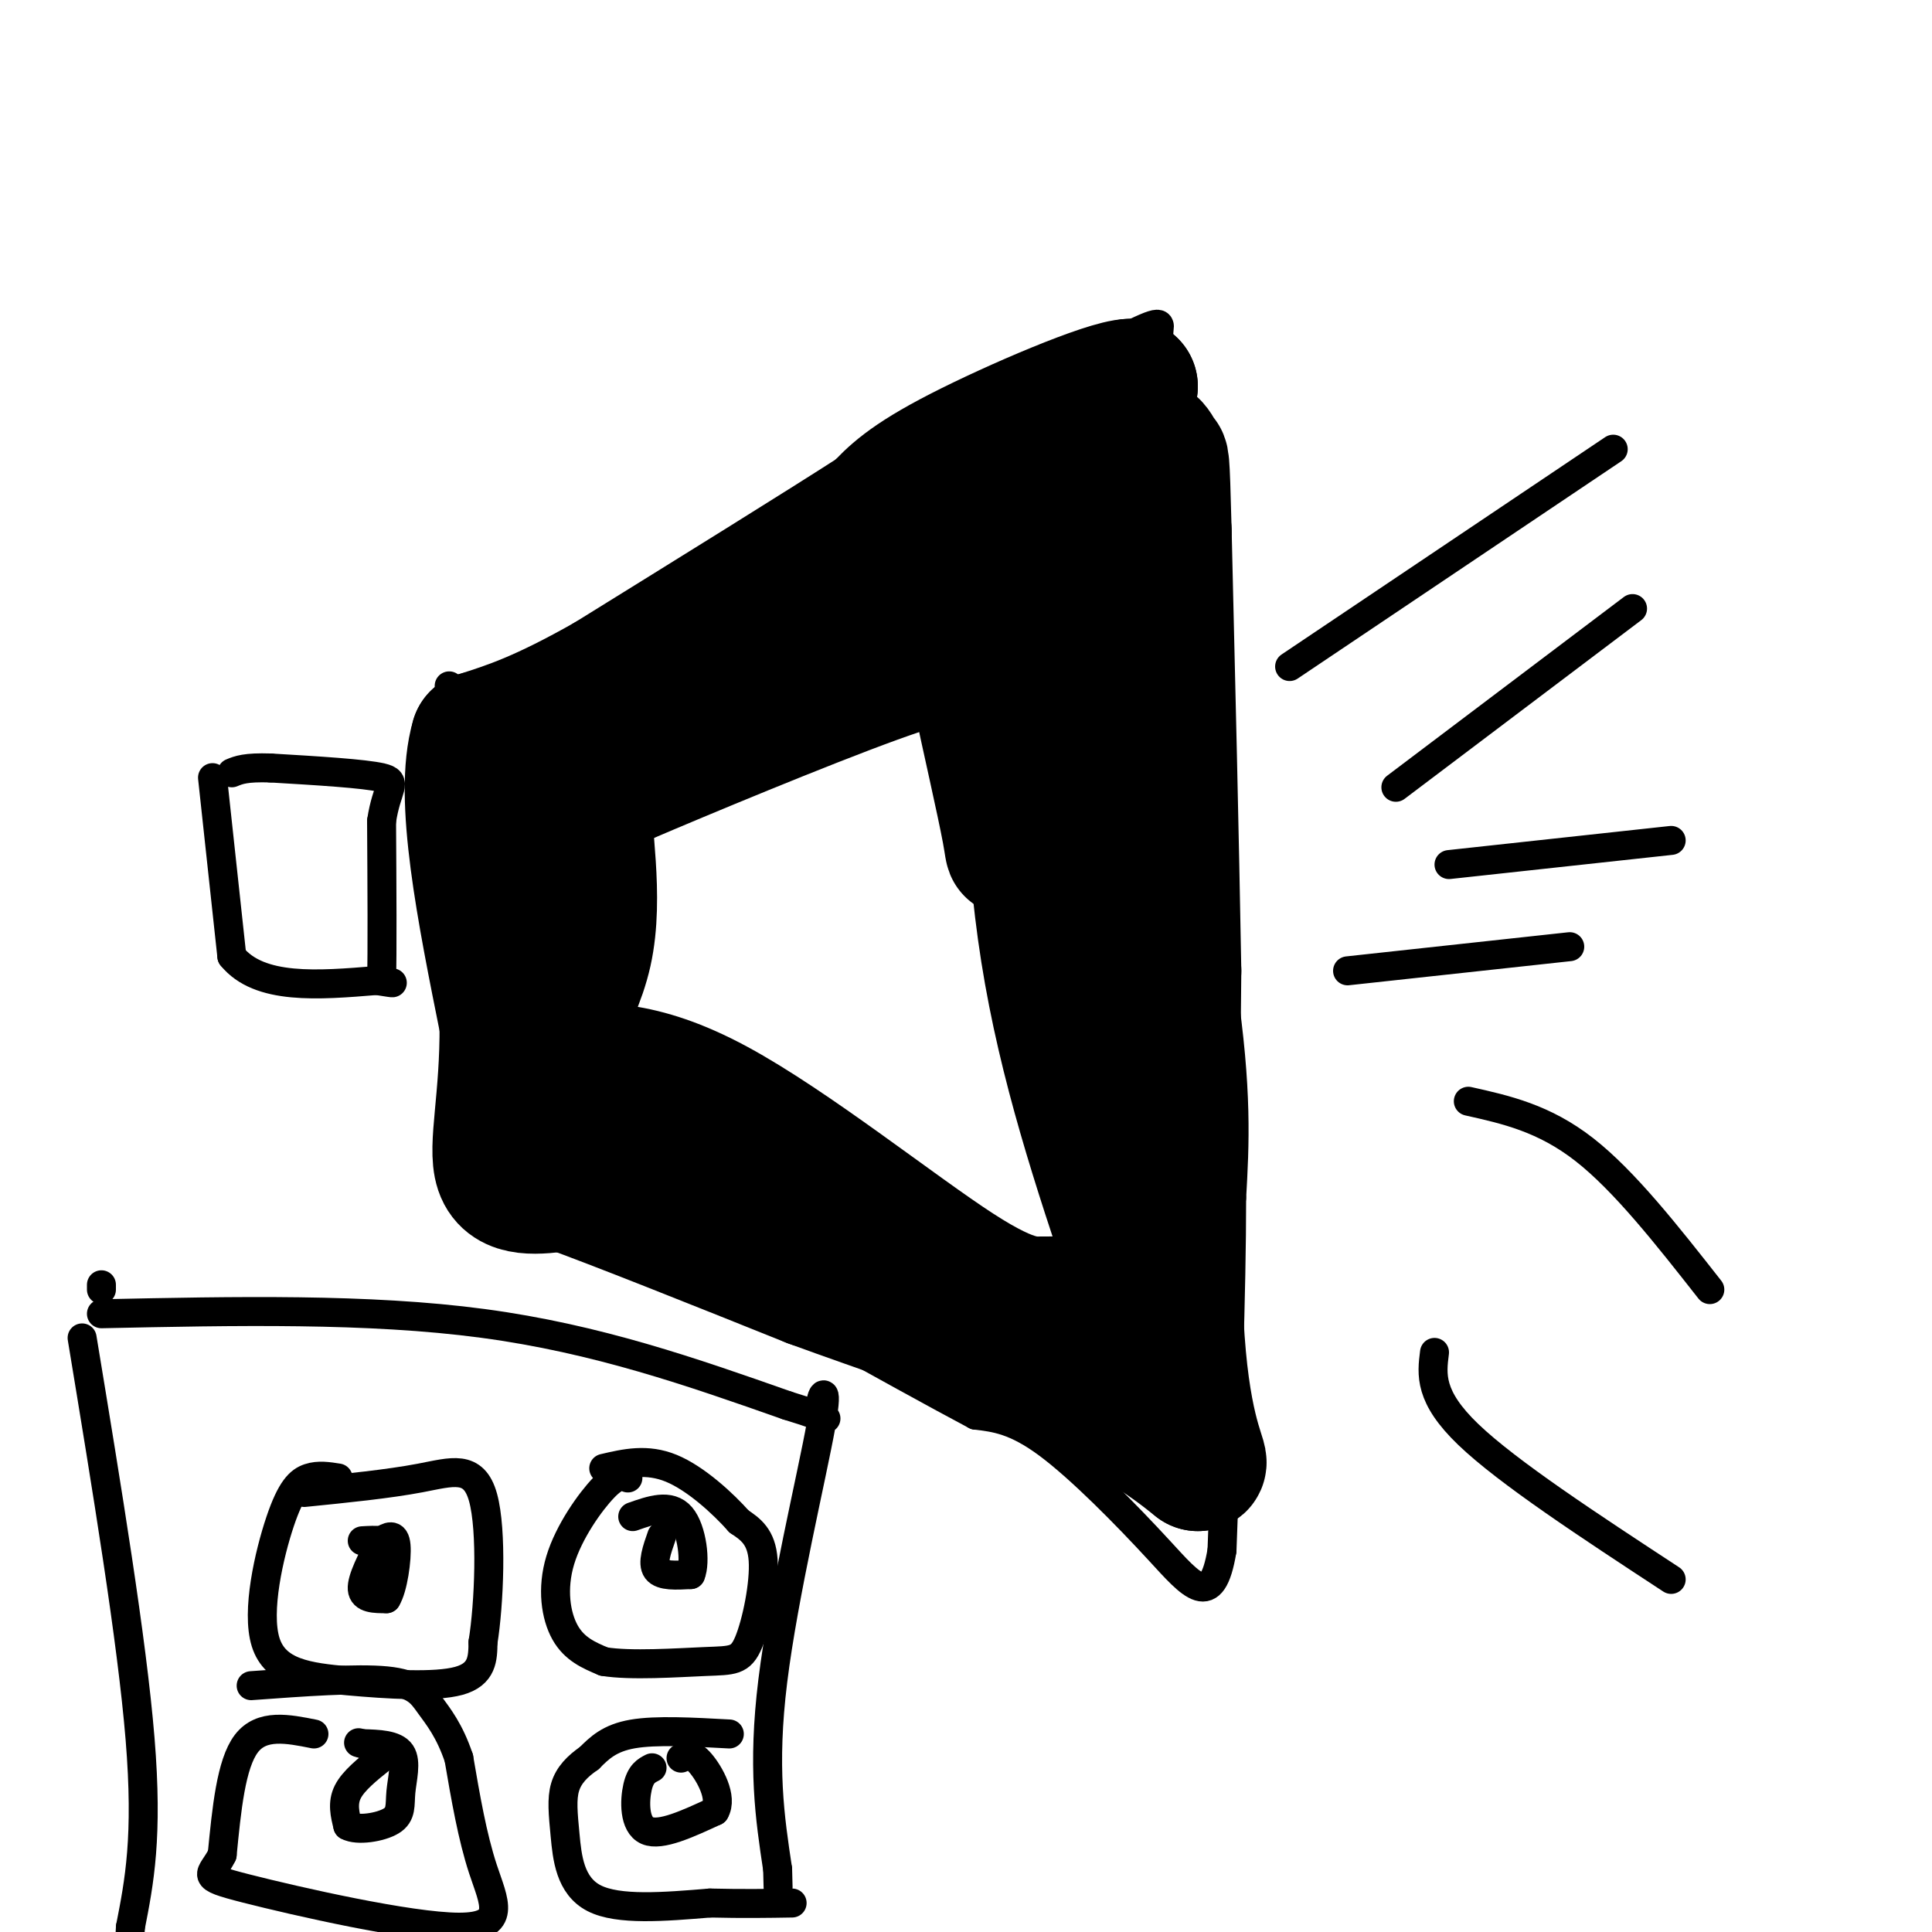 <svg viewBox='0 0 400 400' version='1.1' xmlns='http://www.w3.org/2000/svg' xmlns:xlink='http://www.w3.org/1999/xlink'><g fill='none' stroke='#000000' stroke-width='6' stroke-linecap='round' stroke-linejoin='round'><path d='M44,161c0.000,0.000 4.000,37.000 4,37'/><path d='M48,198c5.667,7.000 17.833,6.000 30,5'/><path d='M78,203c5.167,0.833 3.083,0.417 1,0'/><path d='M79,203c0.167,-5.500 0.083,-19.250 0,-33'/><path d='M79,170c1.022,-7.044 3.578,-8.156 0,-9c-3.578,-0.844 -13.289,-1.422 -23,-2'/><path d='M56,159c-5.167,-0.167 -6.583,0.417 -8,1'/><path d='M95,156c10.000,-8.417 20.000,-16.833 32,-25c12.000,-8.167 26.000,-16.083 40,-24'/><path d='M167,107c18.988,-11.060 46.458,-26.708 60,-34c13.542,-7.292 13.155,-6.226 13,-5c-0.155,1.226 -0.077,2.613 0,4'/><path d='M240,72c-0.750,8.143 -2.625,26.500 0,52c2.625,25.500 9.750,58.143 13,80c3.250,21.857 2.625,32.929 2,44'/><path d='M255,248c0.000,19.500 -1.000,46.250 -2,73'/><path d='M253,321c-2.060,12.536 -6.208,7.375 -13,0c-6.792,-7.375 -16.226,-16.964 -23,-22c-6.774,-5.036 -10.887,-5.518 -15,-6'/><path d='M202,293c-16.000,-8.500 -48.500,-26.750 -81,-45'/><path d='M121,248c-15.756,-7.044 -14.644,-2.156 -16,-11c-1.356,-8.844 -5.178,-31.422 -9,-54'/><path d='M96,183c-2.000,-15.833 -2.500,-28.417 -3,-41'/><path d='M267,138c0.000,0.000 67.000,-45.000 67,-45'/><path d='M300,179c0.000,0.000 46.000,-5.000 46,-5'/><path d='M304,228c7.833,1.750 15.667,3.500 24,10c8.333,6.500 17.167,17.750 26,29'/><path d='M297,280c-0.583,4.583 -1.167,9.167 7,17c8.167,7.833 25.083,18.917 42,30'/><path d='M17,277c5.167,31.333 10.333,62.667 12,83c1.667,20.333 -0.167,29.667 -2,39'/><path d='M27,399c-0.333,6.500 -0.167,3.250 0,0'/><path d='M21,266c0.000,0.000 0.000,1.000 0,1'/><path d='M21,272c27.667,-0.583 55.333,-1.167 79,2c23.667,3.167 43.333,10.083 63,17'/><path d='M163,291c11.169,3.396 7.592,3.384 7,1c-0.592,-2.384 1.802,-7.142 0,3c-1.802,10.142 -7.801,35.183 -10,53c-2.199,17.817 -0.600,28.408 1,39'/><path d='M161,387c0.167,6.500 0.083,3.250 0,0'/><path d='M70,306c-2.038,-0.322 -4.077,-0.644 -6,0c-1.923,0.644 -3.731,2.256 -6,9c-2.269,6.744 -5.000,18.622 -3,25c2.000,6.378 8.731,7.256 17,8c8.269,0.744 18.077,1.356 23,0c4.923,-1.356 4.962,-4.678 5,-8'/><path d='M100,340c1.262,-7.750 1.917,-23.125 0,-30c-1.917,-6.875 -6.405,-5.250 -13,-4c-6.595,1.250 -15.298,2.125 -24,3'/><path d='M79,319c-2.083,4.000 -4.167,8.000 -4,10c0.167,2.000 2.583,2.000 5,2'/><path d='M80,331c1.356,-2.089 2.244,-8.311 2,-11c-0.244,-2.689 -1.622,-1.844 -3,-1'/><path d='M79,319c-1.167,-0.167 -2.583,-0.083 -4,0'/><path d='M130,306c-1.113,-0.440 -2.226,-0.881 -5,2c-2.774,2.881 -7.208,9.083 -9,15c-1.792,5.917 -0.940,11.548 1,15c1.940,3.452 4.970,4.726 8,6'/><path d='M125,344c5.512,0.925 15.292,0.238 21,0c5.708,-0.238 7.344,-0.026 9,-4c1.656,-3.974 3.330,-12.136 3,-17c-0.330,-4.864 -2.665,-6.432 -5,-8'/><path d='M153,315c-3.267,-3.689 -8.933,-8.911 -14,-11c-5.067,-2.089 -9.533,-1.044 -14,0'/><path d='M137,318c-1.000,2.833 -2.000,5.667 -1,7c1.000,1.333 4.000,1.167 7,1'/><path d='M143,326c1.089,-2.511 0.311,-9.289 -2,-12c-2.311,-2.711 -6.156,-1.356 -10,0'/><path d='M65,359c-5.417,-1.083 -10.833,-2.167 -14,2c-3.167,4.167 -4.083,13.583 -5,23'/><path d='M46,384c-2.212,4.541 -5.242,4.392 5,7c10.242,2.608 33.758,7.971 44,8c10.242,0.029 7.212,-5.278 5,-12c-2.212,-6.722 -3.606,-14.861 -5,-23'/><path d='M95,364c-1.929,-5.738 -4.250,-8.583 -6,-11c-1.750,-2.417 -2.929,-4.405 -9,-5c-6.071,-0.595 -17.036,0.202 -28,1'/><path d='M151,359c-7.583,-0.417 -15.167,-0.833 -20,0c-4.833,0.833 -6.917,2.917 -9,5'/><path d='M122,364c-2.506,1.730 -4.270,3.557 -5,6c-0.730,2.443 -0.427,5.504 0,10c0.427,4.496 0.979,10.427 6,13c5.021,2.573 14.510,1.786 24,1'/><path d='M147,394c6.833,0.167 11.917,0.083 17,0'/><path d='M135,366c-1.178,0.600 -2.356,1.200 -3,4c-0.644,2.800 -0.756,7.800 2,9c2.756,1.200 8.378,-1.400 14,-4'/><path d='M148,375c1.689,-2.800 -1.089,-7.800 -3,-10c-1.911,-2.200 -2.956,-1.600 -4,-1'/><path d='M79,364c-2.917,2.333 -5.833,4.667 -7,7c-1.167,2.333 -0.583,4.667 0,7'/><path d='M72,378c1.943,1.099 6.799,0.346 9,-1c2.201,-1.346 1.746,-3.285 2,-6c0.254,-2.715 1.215,-6.204 0,-8c-1.215,-1.796 -4.608,-1.898 -8,-2'/><path d='M75,361c-1.333,-0.333 -0.667,-0.167 0,0'/><path d='M279,201c0.000,0.000 46.000,-5.000 46,-5'/><path d='M289,163c0.000,0.000 49.000,-37.000 49,-37'/></g>
<g fill='none' stroke='#000000' stroke-width='28' stroke-linecap='round' stroke-linejoin='round'><path d='M106,158c24.750,-7.667 49.500,-15.333 62,-20c12.500,-4.667 12.750,-6.333 13,-8'/><path d='M181,130c7.000,-4.000 18.000,-10.000 25,-16c7.000,-6.000 10.000,-12.000 13,-18'/><path d='M219,96c4.667,-5.667 9.833,-10.833 15,-16'/><path d='M234,80c-4.689,0.089 -23.911,8.311 -35,14c-11.089,5.689 -14.044,8.844 -17,12'/><path d='M182,106c-12.167,7.833 -34.083,21.417 -56,35'/><path d='M126,141c-13.833,7.833 -20.417,9.917 -27,12'/><path d='M99,153c-3.500,11.833 1.250,35.417 6,59'/><path d='M105,212c0.133,15.711 -2.533,25.489 -1,30c1.533,4.511 7.267,3.756 13,3'/><path d='M117,245c10.667,3.833 30.833,11.917 51,20'/><path d='M168,265c15.889,5.822 30.111,10.378 41,15c10.889,4.622 18.444,9.311 26,14'/><path d='M235,294c6.500,3.833 9.750,6.417 13,9'/><path d='M248,303c1.178,0.067 -2.378,-4.267 -4,-22c-1.622,-17.733 -1.311,-48.867 -1,-80'/><path d='M243,201c-0.500,-28.500 -1.250,-59.750 -2,-91'/><path d='M241,110c-0.437,-17.156 -0.530,-14.547 -1,-15c-0.470,-0.453 -1.319,-3.968 -4,-3c-2.681,0.968 -7.195,6.419 -11,14c-3.805,7.581 -6.903,17.290 -10,27'/><path d='M215,133c-1.911,15.489 -1.689,40.711 2,64c3.689,23.289 10.844,44.644 18,66'/><path d='M235,263c3.143,15.298 2.000,20.542 0,20c-2.000,-0.542 -4.857,-6.869 -8,-10c-3.143,-3.131 -6.571,-3.065 -10,-3'/><path d='M217,270c-3.274,-0.107 -6.458,1.125 -19,-7c-12.542,-8.125 -34.440,-25.607 -50,-34c-15.560,-8.393 -24.780,-7.696 -34,-7'/><path d='M114,222c-3.583,-4.881 4.458,-13.583 7,-25c2.542,-11.417 -0.417,-25.548 0,-32c0.417,-6.452 4.208,-5.226 8,-4'/><path d='M129,161c11.762,-5.036 37.167,-15.625 52,-21c14.833,-5.375 19.095,-5.536 21,-4c1.905,1.536 1.452,4.768 1,8'/><path d='M203,144c1.537,7.405 4.879,21.918 6,28c1.121,6.082 0.022,3.733 3,1c2.978,-2.733 10.032,-5.851 15,-12c4.968,-6.149 7.848,-15.328 8,-13c0.152,2.328 -2.424,16.164 -5,30'/></g>
</svg>